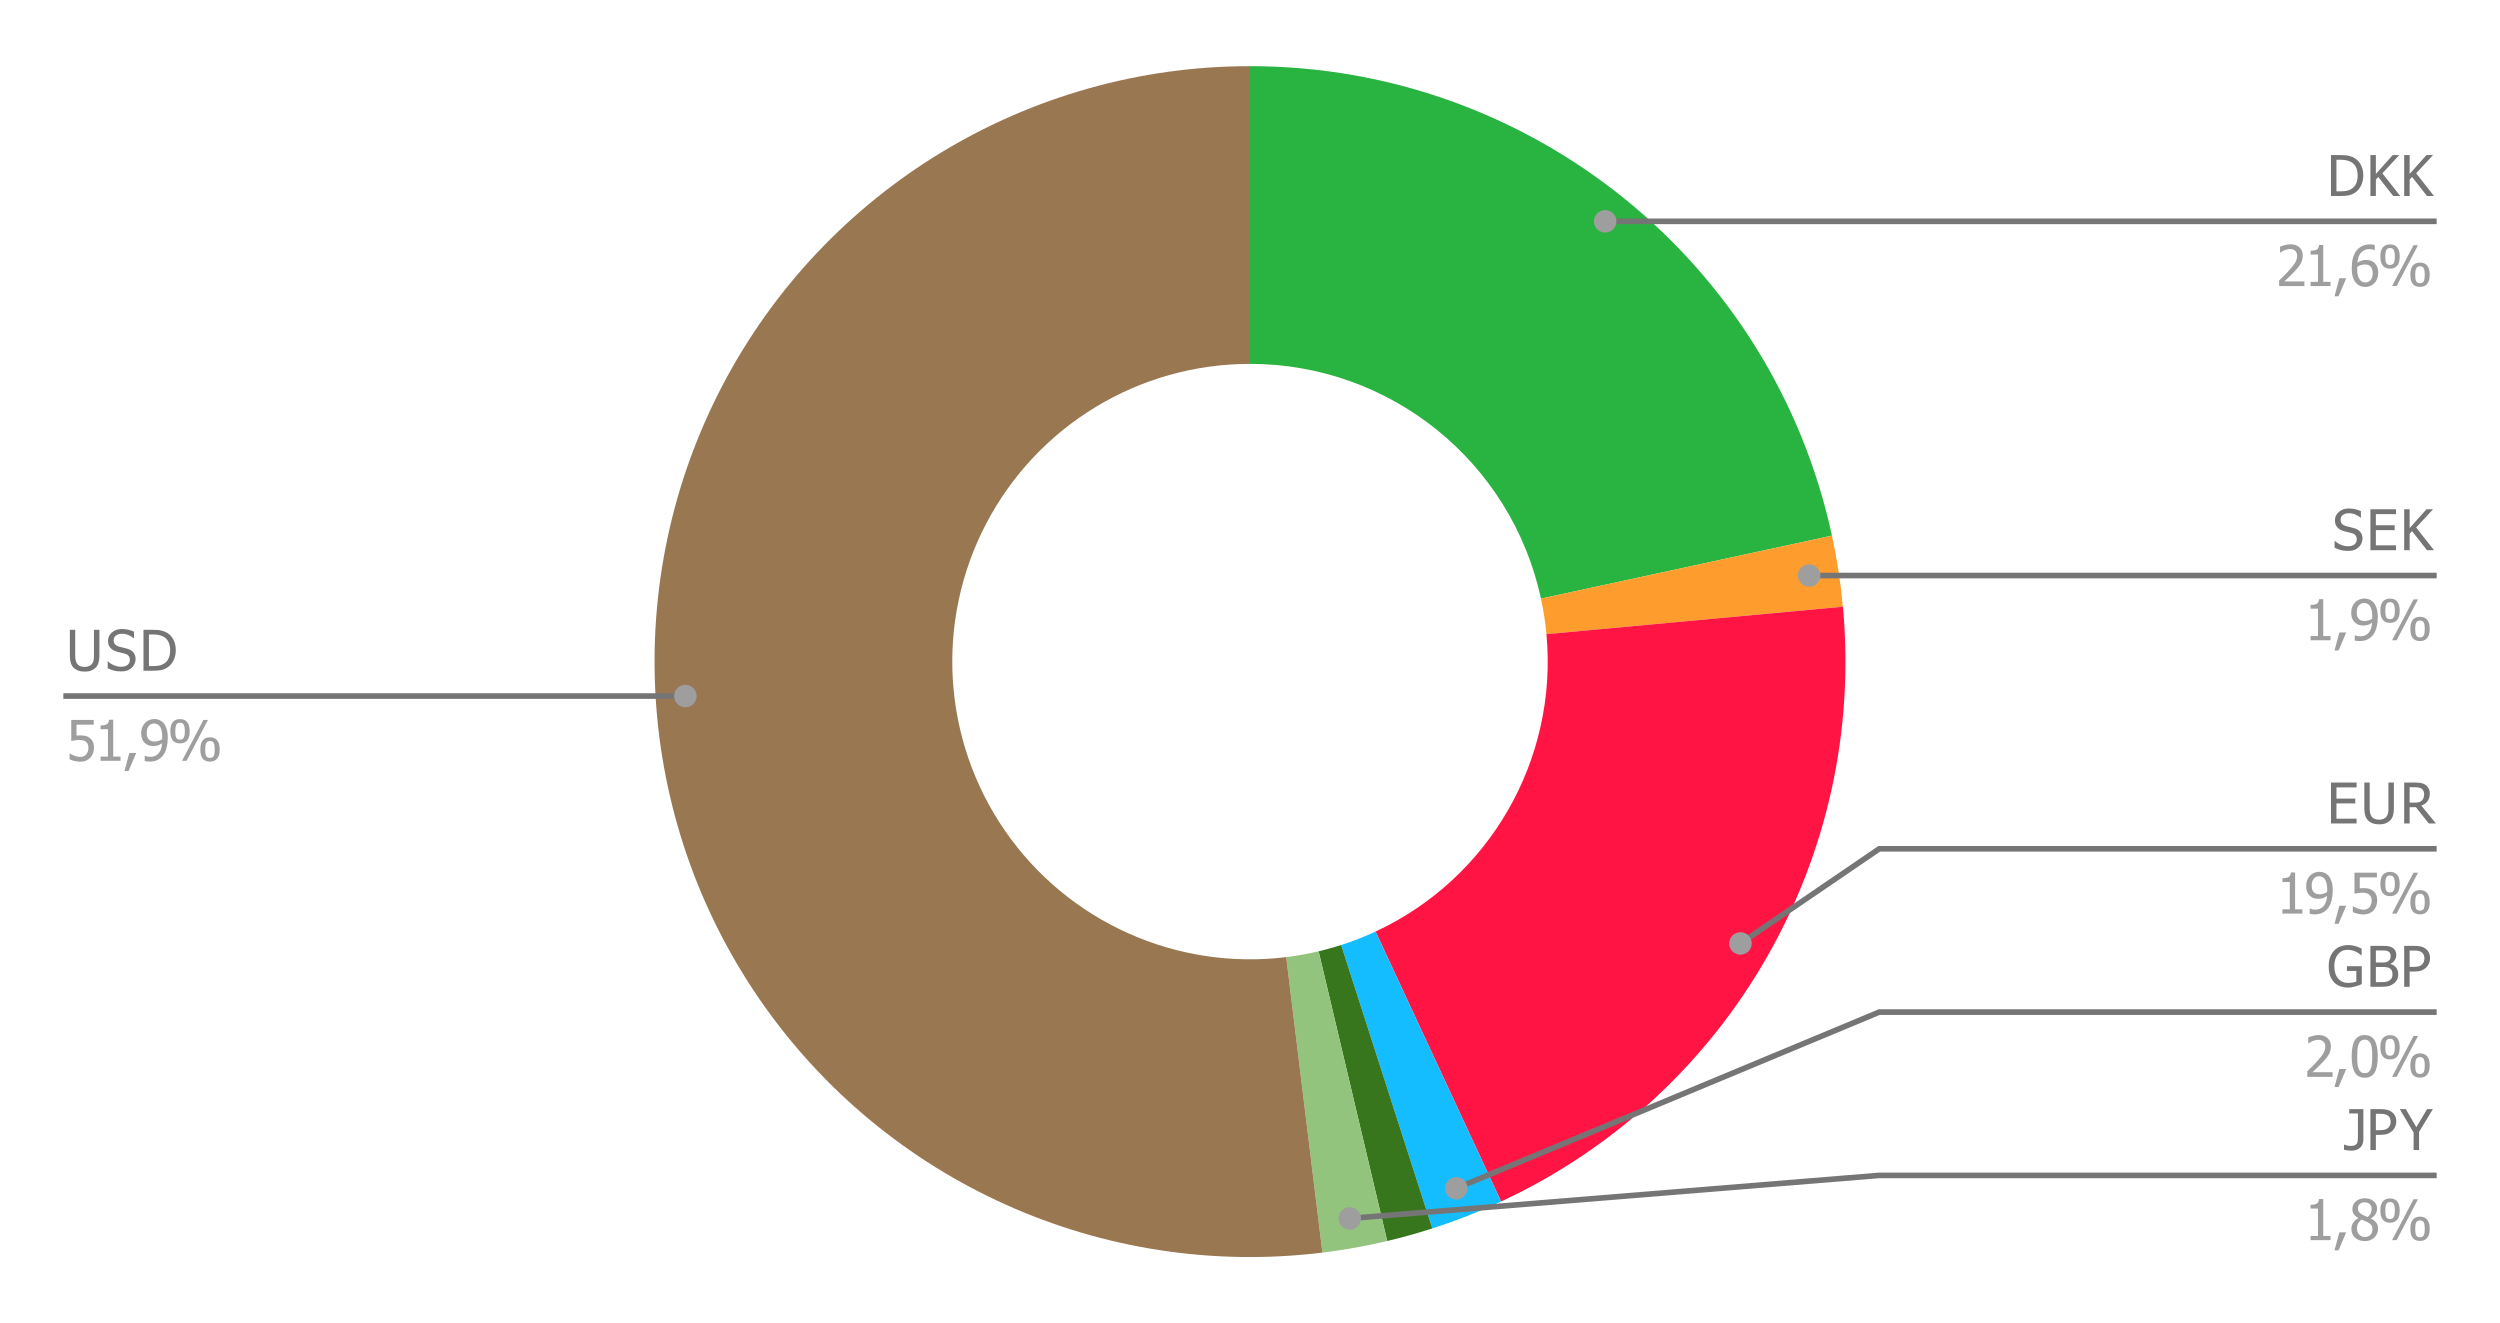 <?xml version="1.0" encoding="UTF-8"?>
<svg xmlns:xlink="http://www.w3.org/1999/xlink" xmlns="http://www.w3.org/2000/svg" version="1.1" viewBox="0.0 0.0 444.0 235.0" fill="none" stroke="none" stroke-linecap="square" stroke-miterlimit="10" width="444" height="235">
  <path fill="#ffffff" d="M0 0L444.0 0L444.0 235.0L0 235.0L0 0Z" fill-rule="nonzero"></path>
  <path fill="#29b340" d="M222.0 11.75C271.783 11.75 314.824 46.471 325.356 95.127L273.678 106.314C268.412 81.986 246.891 64.625 222.0 64.625Z" fill-rule="nonzero"></path>
  <path fill="#ff9c2e" d="M325.356 95.127C326.258 99.292 326.907 103.508 327.3 107.751L274.65 112.626C274.453 110.504 274.129 108.396 273.678 106.314Z" fill-rule="nonzero"></path>
  <path fill="#ff1443" d="M327.3 107.751C331.42 152.252 307.12 194.539 266.597 213.386L244.298 165.443C264.56 156.02 276.71 134.876 274.65 112.626Z" fill-rule="nonzero"></path>
  <path fill="#14bdff" d="M266.597 213.386C262.628 215.232 258.549 216.83 254.383 218.17L238.191 167.835C240.275 167.165 242.314 166.366 244.298 165.443Z" fill-rule="nonzero"></path>
  <path fill="#38761d" d="M254.383 218.17C251.742 219.019 249.069 219.764 246.37 220.404L234.185 168.952C235.535 168.632 236.871 168.26 238.191 167.835Z" fill-rule="nonzero"></path>
  <path fill="#93c47d" d="M246.37 220.404C242.574 221.303 238.732 221.991 234.861 222.465L228.43 169.983C230.366 169.745 232.287 169.401 234.185 168.952Z" fill-rule="nonzero"></path>
  <path fill="#997751" d="M234.861 222.465C195.832 227.247 157.373 209.98 135.013 177.636C112.653 145.292 110.085 103.213 128.345 68.389C146.606 33.566 182.68 11.75 222.0 11.75L222.0 64.625C202.34 64.625 184.303 75.533 175.173 92.945C166.042 110.356 167.326 131.396 178.506 147.568C189.686 163.74 208.916 172.374 228.43 169.983Z" fill-rule="nonzero"></path>
  <path fill="#757575" d="M15.031 119.276Q14.391 119.276 13.906 119.105Q13.438 118.933 13.094 118.605Q12.719 118.214 12.562 117.698Q12.406 117.167 12.406 116.386L12.406 111.855L13.359 111.855L13.359 116.386Q13.359 116.886 13.422 117.23Q13.5 117.573 13.672 117.855Q13.875 118.136 14.203 118.292Q14.547 118.448 15.031 118.448Q15.484 118.448 15.828 118.292Q16.188 118.136 16.375 117.855Q16.562 117.573 16.625 117.245Q16.688 116.901 16.688 116.417L16.688 111.855L17.656 111.855L17.656 116.386Q17.656 117.136 17.5 117.683Q17.344 118.23 16.969 118.605Q16.625 118.933 16.156 119.105Q15.703 119.276 15.031 119.276ZM21.516 119.245Q20.719 119.245 20.156 119.089Q19.609 118.917 19.125 118.683L19.125 117.48L19.188 117.48Q19.672 117.917 20.281 118.167Q20.891 118.417 21.453 118.417Q22.25 118.417 22.656 118.089Q23.062 117.745 23.062 117.198Q23.062 116.761 22.844 116.495Q22.641 116.214 22.172 116.089Q21.828 115.995 21.547 115.933Q21.281 115.87 20.859 115.761Q20.484 115.651 20.188 115.511Q19.891 115.355 19.656 115.105Q19.422 114.87 19.297 114.558Q19.188 114.23 19.188 113.792Q19.188 112.917 19.875 112.323Q20.562 111.714 21.625 111.714Q22.234 111.714 22.781 111.839Q23.328 111.964 23.797 112.183L23.797 113.339L23.719 113.339Q23.375 113.026 22.828 112.792Q22.281 112.558 21.688 112.558Q21.016 112.558 20.594 112.87Q20.188 113.183 20.188 113.698Q20.188 114.151 20.422 114.433Q20.672 114.698 21.141 114.839Q21.453 114.917 21.891 115.026Q22.328 115.12 22.625 115.214Q23.375 115.448 23.719 115.917Q24.078 116.37 24.078 117.042Q24.078 117.48 23.891 117.901Q23.719 118.308 23.406 118.589Q23.062 118.917 22.609 119.089Q22.172 119.245 21.516 119.245ZM31.219 115.495Q31.219 116.495 30.812 117.292Q30.422 118.089 29.734 118.542Q29.188 118.886 28.609 119.011Q28.047 119.12 27.156 119.12L25.484 119.12L25.484 111.855L27.141 111.855Q28.172 111.855 28.75 112.011Q29.328 112.151 29.75 112.433Q30.453 112.886 30.828 113.667Q31.219 114.433 31.219 115.495ZM30.219 115.48Q30.219 114.636 29.938 114.042Q29.656 113.448 29.109 113.12Q28.719 112.886 28.281 112.792Q27.844 112.683 27.188 112.683L26.453 112.683L26.453 118.292L27.188 118.292Q27.844 118.292 28.312 118.198Q28.797 118.089 29.203 117.808Q29.703 117.464 29.953 116.901Q30.219 116.323 30.219 115.48Z" fill-rule="nonzero"></path>
  <path fill="#9e9e9e" d="M16.688 132.808Q16.688 133.339 16.516 133.792Q16.344 134.23 16.047 134.558Q15.734 134.886 15.281 135.089Q14.828 135.276 14.266 135.276Q13.734 135.276 13.234 135.151Q12.734 135.042 12.359 134.855L12.359 133.823L12.422 133.823Q12.531 133.901 12.734 134.011Q12.953 134.12 13.203 134.214Q13.5 134.308 13.734 134.37Q13.984 134.433 14.281 134.433Q14.562 134.433 14.844 134.323Q15.125 134.214 15.328 133.98Q15.5 133.761 15.594 133.48Q15.703 133.198 15.703 132.808Q15.703 132.417 15.594 132.167Q15.484 131.917 15.281 131.761Q15.078 131.573 14.766 131.495Q14.469 131.417 14.094 131.417Q13.688 131.417 13.281 131.48Q12.891 131.542 12.656 131.589L12.656 127.855L16.641 127.855L16.641 128.698L13.594 128.698L13.594 130.636Q13.766 130.62 13.938 130.62Q14.109 130.605 14.25 130.605Q14.812 130.605 15.188 130.698Q15.578 130.776 15.938 131.058Q16.297 131.323 16.484 131.745Q16.688 132.151 16.688 132.808ZM21.406 135.12L17.859 135.12L17.859 134.37L19.172 134.37L19.172 129.511L17.859 129.511L17.859 128.839Q18.594 128.839 18.953 128.636Q19.312 128.417 19.359 127.823L20.109 127.823L20.109 134.37L21.406 134.37L21.406 135.12ZM24.188 133.73L22.828 136.933L22.109 136.933L22.969 133.73L24.188 133.73ZM28.812 130.839Q28.812 130.089 28.672 129.636Q28.547 129.167 28.297 128.901Q28.078 128.667 27.859 128.589Q27.641 128.495 27.375 128.495Q26.781 128.495 26.422 128.933Q26.062 129.355 26.062 130.167Q26.062 130.636 26.172 130.933Q26.297 131.23 26.562 131.448Q26.75 131.589 26.984 131.651Q27.219 131.698 27.484 131.698Q27.797 131.698 28.156 131.589Q28.531 131.48 28.797 131.292Q28.797 131.23 28.797 131.105Q28.812 130.98 28.812 130.839ZM25.078 130.214Q25.078 129.651 25.25 129.198Q25.438 128.73 25.766 128.386Q26.062 128.058 26.5 127.886Q26.938 127.698 27.391 127.698Q27.891 127.698 28.297 127.87Q28.703 128.042 29.0 128.355Q29.375 128.761 29.578 129.417Q29.797 130.058 29.797 131.042Q29.797 131.948 29.594 132.761Q29.391 133.573 29.0 134.105Q28.578 134.667 27.984 134.964Q27.391 135.261 26.531 135.261Q26.344 135.261 26.109 135.23Q25.891 135.214 25.703 135.167L25.703 134.23L25.75 134.23Q25.875 134.292 26.125 134.355Q26.391 134.417 26.672 134.417Q27.625 134.417 28.172 133.792Q28.719 133.167 28.781 131.995Q28.391 132.261 28.031 132.386Q27.688 132.495 27.281 132.495Q26.875 132.495 26.531 132.417Q26.203 132.323 25.875 132.073Q25.484 131.776 25.281 131.323Q25.078 130.855 25.078 130.214ZM33.688 129.87Q33.688 130.964 33.25 131.495Q32.812 132.026 31.969 132.026Q31.125 132.026 30.688 131.495Q30.25 130.948 30.25 129.87Q30.25 128.776 30.688 128.245Q31.141 127.714 31.969 127.714Q32.828 127.714 33.25 128.261Q33.688 128.792 33.688 129.87ZM36.938 127.855L33.141 135.12L32.328 135.12L36.141 127.855L36.938 127.855ZM39.016 133.105Q39.016 134.198 38.562 134.73Q38.125 135.261 37.297 135.261Q36.438 135.261 36.0 134.73Q35.578 134.183 35.578 133.105Q35.578 132.011 36.016 131.48Q36.453 130.948 37.297 130.948Q38.141 130.948 38.578 131.495Q39.016 132.026 39.016 133.105ZM32.828 129.87Q32.828 129.12 32.641 128.745Q32.469 128.355 31.969 128.355Q31.469 128.355 31.297 128.745Q31.125 129.136 31.125 129.87Q31.125 130.605 31.281 130.995Q31.453 131.37 31.969 131.37Q32.469 131.37 32.641 130.995Q32.828 130.605 32.828 129.87ZM38.141 133.105Q38.141 132.355 37.969 131.98Q37.797 131.605 37.297 131.605Q36.797 131.605 36.609 131.995Q36.438 132.37 36.438 133.105Q36.438 133.839 36.594 134.23Q36.766 134.605 37.297 134.605Q37.797 134.605 37.969 134.23Q38.141 133.839 38.141 133.105Z" fill-rule="nonzero"></path>
  <path stroke="#757575" stroke-width="1.0" stroke-linecap="butt" d="M11.75 123.62L110.25 123.62L121.724 123.62" fill-rule="nonzero"></path>
  <path fill="#9e9e9e" d="M123.724 123.62C123.724 122.516 122.829 121.62 121.724 121.62C120.62 121.62 119.724 122.516 119.724 123.62C119.724 124.725 120.62 125.62 121.724 125.62C122.829 125.62 123.724 124.725 123.724 123.62" fill-rule="nonzero"></path>
  <path fill="#757575" d="M419.719 31.183Q419.719 32.183 419.312 32.98Q418.922 33.777 418.234 34.23Q417.688 34.574 417.109 34.699Q416.547 34.808 415.656 34.808L413.984 34.808L413.984 27.542L415.641 27.542Q416.672 27.542 417.25 27.699Q417.828 27.839 418.25 28.121Q418.953 28.574 419.328 29.355Q419.719 30.121 419.719 31.183ZM418.719 31.167Q418.719 30.324 418.438 29.73Q418.156 29.136 417.609 28.808Q417.219 28.574 416.781 28.48Q416.344 28.371 415.688 28.371L414.953 28.371L414.953 33.98L415.688 33.98Q416.344 33.98 416.812 33.886Q417.297 33.777 417.703 33.496Q418.203 33.152 418.453 32.589Q418.719 32.011 418.719 31.167ZM426.281 34.808L425.031 34.808L422.375 31.417L421.953 31.902L421.953 34.808L420.984 34.808L420.984 27.542L421.953 27.542L421.953 30.886L424.938 27.542L426.109 27.542L423.109 30.777L426.281 34.808ZM432.281 34.808L431.031 34.808L428.375 31.417L427.953 31.902L427.953 34.808L426.984 34.808L426.984 27.542L427.953 27.542L427.953 30.886L430.938 27.542L432.109 27.542L429.109 30.777L432.281 34.808Z" fill-rule="nonzero"></path>
  <path fill="#9e9e9e" d="M409.266 50.808L404.781 50.808L404.781 49.792Q405.266 49.324 405.688 48.917Q406.125 48.496 406.531 48.027Q407.359 47.121 407.656 46.574Q407.969 46.027 407.969 45.433Q407.969 45.136 407.875 44.902Q407.781 44.667 407.609 44.527Q407.438 44.371 407.219 44.308Q407.0 44.23 406.719 44.23Q406.469 44.23 406.203 44.292Q405.938 44.355 405.688 44.464Q405.484 44.542 405.297 44.667Q405.109 44.777 404.984 44.855L404.938 44.855L404.938 43.824Q405.234 43.667 405.766 43.527Q406.312 43.386 406.797 43.386Q407.812 43.386 408.391 43.933Q408.969 44.464 408.969 45.386Q408.969 45.808 408.859 46.183Q408.766 46.542 408.594 46.839Q408.406 47.167 408.156 47.48Q407.906 47.792 407.625 48.089Q407.156 48.589 406.594 49.136Q406.031 49.667 405.703 49.98L409.266 49.98L409.266 50.808ZM413.906 50.808L410.359 50.808L410.359 50.058L411.672 50.058L411.672 45.199L410.359 45.199L410.359 44.527Q411.094 44.527 411.453 44.324Q411.812 44.105 411.859 43.511L412.609 43.511L412.609 50.058L413.906 50.058L413.906 50.808ZM416.688 49.417L415.328 52.621L414.609 52.621L415.469 49.417L416.688 49.417ZM422.375 48.449Q422.375 49.011 422.188 49.496Q422.016 49.964 421.703 50.277Q421.375 50.605 420.969 50.792Q420.562 50.964 420.078 50.964Q419.578 50.964 419.172 50.792Q418.781 50.621 418.469 50.292Q418.094 49.902 417.875 49.246Q417.672 48.574 417.672 47.621Q417.672 46.667 417.859 45.902Q418.062 45.136 418.469 44.574Q418.859 44.027 419.484 43.714Q420.109 43.402 420.922 43.402Q421.172 43.402 421.375 43.433Q421.594 43.449 421.75 43.496L421.75 44.433L421.703 44.433Q421.578 44.355 421.328 44.308Q421.078 44.246 420.797 44.246Q419.891 44.246 419.328 44.855Q418.766 45.464 418.672 46.667Q419.016 46.433 419.375 46.308Q419.75 46.167 420.188 46.167Q420.609 46.167 420.922 46.261Q421.25 46.339 421.594 46.589Q421.984 46.902 422.172 47.371Q422.375 47.824 422.375 48.449ZM421.391 48.496Q421.391 48.042 421.266 47.746Q421.156 47.433 420.891 47.214Q420.703 47.058 420.453 47.011Q420.219 46.964 419.969 46.964Q419.625 46.964 419.297 47.074Q418.984 47.167 418.672 47.371Q418.656 47.48 418.641 47.574Q418.641 47.667 418.641 47.824Q418.641 48.574 418.781 49.042Q418.938 49.511 419.172 49.746Q419.375 49.98 419.594 50.074Q419.812 50.167 420.078 50.167Q420.656 50.167 421.016 49.746Q421.391 49.324 421.391 48.496ZM426.188 45.558Q426.188 46.652 425.75 47.183Q425.312 47.714 424.469 47.714Q423.625 47.714 423.188 47.183Q422.75 46.636 422.75 45.558Q422.75 44.464 423.188 43.933Q423.641 43.402 424.469 43.402Q425.328 43.402 425.75 43.949Q426.188 44.48 426.188 45.558ZM429.438 43.542L425.641 50.808L424.828 50.808L428.641 43.542L429.438 43.542ZM431.516 48.792Q431.516 49.886 431.062 50.417Q430.625 50.949 429.797 50.949Q428.938 50.949 428.5 50.417Q428.078 49.871 428.078 48.792Q428.078 47.699 428.516 47.167Q428.953 46.636 429.797 46.636Q430.641 46.636 431.078 47.183Q431.516 47.714 431.516 48.792ZM425.328 45.558Q425.328 44.808 425.141 44.433Q424.969 44.042 424.469 44.042Q423.969 44.042 423.797 44.433Q423.625 44.824 423.625 45.558Q423.625 46.292 423.781 46.683Q423.953 47.058 424.469 47.058Q424.969 47.058 425.141 46.683Q425.328 46.292 425.328 45.558ZM430.641 48.792Q430.641 48.042 430.469 47.667Q430.297 47.292 429.797 47.292Q429.297 47.292 429.109 47.683Q428.938 48.058 428.938 48.792Q428.938 49.527 429.094 49.917Q429.266 50.292 429.797 50.292Q430.297 50.292 430.469 49.917Q430.641 49.527 430.641 48.792Z" fill-rule="nonzero"></path>
  <path stroke="#757575" stroke-width="1.0" stroke-linecap="butt" d="M432.25 39.308L333.75 39.308L285.077 39.308" fill-rule="nonzero"></path>
  <path fill="#9e9e9e" d="M287.077 39.308C287.077 38.203 286.182 37.308 285.077 37.308C283.973 37.308 283.077 38.203 283.077 39.308C283.077 40.413 283.973 41.308 285.077 41.308C286.182 41.308 287.077 40.413 287.077 39.308" fill-rule="nonzero"></path>
  <path fill="#757575" d="M417.016 97.839Q416.219 97.839 415.656 97.683Q415.109 97.511 414.625 97.277L414.625 96.074L414.688 96.074Q415.172 96.511 415.781 96.761Q416.391 97.011 416.953 97.011Q417.75 97.011 418.156 96.683Q418.562 96.339 418.562 95.793Q418.562 95.355 418.344 95.089Q418.141 94.808 417.672 94.683Q417.328 94.589 417.047 94.527Q416.781 94.464 416.359 94.355Q415.984 94.246 415.688 94.105Q415.391 93.949 415.156 93.699Q414.922 93.464 414.797 93.152Q414.688 92.824 414.688 92.386Q414.688 91.511 415.375 90.918Q416.062 90.308 417.125 90.308Q417.734 90.308 418.281 90.433Q418.828 90.558 419.297 90.777L419.297 91.933L419.219 91.933Q418.875 91.621 418.328 91.386Q417.781 91.152 417.188 91.152Q416.516 91.152 416.094 91.464Q415.688 91.777 415.688 92.293Q415.688 92.746 415.922 93.027Q416.172 93.293 416.641 93.433Q416.953 93.511 417.391 93.621Q417.828 93.714 418.125 93.808Q418.875 94.043 419.219 94.511Q419.578 94.964 419.578 95.636Q419.578 96.074 419.391 96.496Q419.219 96.902 418.906 97.183Q418.562 97.511 418.109 97.683Q417.672 97.839 417.016 97.839ZM420.984 97.714L420.984 90.449L425.531 90.449L425.531 91.308L421.953 91.308L421.953 93.293L425.297 93.293L425.297 94.152L421.953 94.152L421.953 96.855L425.531 96.855L425.531 97.714L420.984 97.714ZM432.281 97.714L431.031 97.714L428.375 94.324L427.953 94.808L427.953 97.714L426.984 97.714L426.984 90.449L427.953 90.449L427.953 93.793L430.938 90.449L432.109 90.449L429.109 93.683L432.281 97.714Z" fill-rule="nonzero"></path>
  <path fill="#9e9e9e" d="M413.906 113.714L410.359 113.714L410.359 112.964L411.672 112.964L411.672 108.105L410.359 108.105L410.359 107.433Q411.094 107.433 411.453 107.23Q411.812 107.011 411.859 106.418L412.609 106.418L412.609 112.964L413.906 112.964L413.906 113.714ZM416.688 112.324L415.328 115.527L414.609 115.527L415.469 112.324L416.688 112.324ZM421.312 109.433Q421.312 108.683 421.172 108.23Q421.047 107.761 420.797 107.496Q420.578 107.261 420.359 107.183Q420.141 107.089 419.875 107.089Q419.281 107.089 418.922 107.527Q418.562 107.949 418.562 108.761Q418.562 109.23 418.672 109.527Q418.797 109.824 419.062 110.043Q419.25 110.183 419.484 110.246Q419.719 110.293 419.984 110.293Q420.297 110.293 420.656 110.183Q421.031 110.074 421.297 109.886Q421.297 109.824 421.297 109.699Q421.312 109.574 421.312 109.433ZM417.578 108.808Q417.578 108.246 417.75 107.793Q417.938 107.324 418.266 106.98Q418.562 106.652 419.0 106.48Q419.438 106.293 419.891 106.293Q420.391 106.293 420.797 106.464Q421.203 106.636 421.5 106.949Q421.875 107.355 422.078 108.011Q422.297 108.652 422.297 109.636Q422.297 110.543 422.094 111.355Q421.891 112.168 421.5 112.699Q421.078 113.261 420.484 113.558Q419.891 113.855 419.031 113.855Q418.844 113.855 418.609 113.824Q418.391 113.808 418.203 113.761L418.203 112.824L418.25 112.824Q418.375 112.886 418.625 112.949Q418.891 113.011 419.172 113.011Q420.125 113.011 420.672 112.386Q421.219 111.761 421.281 110.589Q420.891 110.855 420.531 110.98Q420.188 111.089 419.781 111.089Q419.375 111.089 419.031 111.011Q418.703 110.918 418.375 110.668Q417.984 110.371 417.781 109.918Q417.578 109.449 417.578 108.808ZM426.188 108.464Q426.188 109.558 425.75 110.089Q425.312 110.621 424.469 110.621Q423.625 110.621 423.188 110.089Q422.75 109.543 422.75 108.464Q422.75 107.371 423.188 106.839Q423.641 106.308 424.469 106.308Q425.328 106.308 425.75 106.855Q426.188 107.386 426.188 108.464ZM429.438 106.449L425.641 113.714L424.828 113.714L428.641 106.449L429.438 106.449ZM431.516 111.699Q431.516 112.793 431.062 113.324Q430.625 113.855 429.797 113.855Q428.938 113.855 428.5 113.324Q428.078 112.777 428.078 111.699Q428.078 110.605 428.516 110.074Q428.953 109.543 429.797 109.543Q430.641 109.543 431.078 110.089Q431.516 110.621 431.516 111.699ZM425.328 108.464Q425.328 107.714 425.141 107.339Q424.969 106.949 424.469 106.949Q423.969 106.949 423.797 107.339Q423.625 107.73 423.625 108.464Q423.625 109.199 423.781 109.589Q423.953 109.964 424.469 109.964Q424.969 109.964 425.141 109.589Q425.328 109.199 425.328 108.464ZM430.641 111.699Q430.641 110.949 430.469 110.574Q430.297 110.199 429.797 110.199Q429.297 110.199 429.109 110.589Q428.938 110.964 428.938 111.699Q428.938 112.433 429.094 112.824Q429.266 113.199 429.797 113.199Q430.297 113.199 430.469 112.824Q430.641 112.433 430.641 111.699Z" fill-rule="nonzero"></path>
  <path stroke="#757575" stroke-width="1.0" stroke-linecap="butt" d="M432.25 102.214L333.75 102.214L321.293 102.214" fill-rule="nonzero"></path>
  <path fill="#9e9e9e" d="M323.293 102.214C323.293 101.11 322.397 100.214 321.293 100.214C320.188 100.214 319.293 101.11 319.293 102.214C319.293 103.319 320.188 104.214 321.293 104.214C322.397 104.214 323.293 103.319 323.293 102.214" fill-rule="nonzero"></path>
  <path fill="#757575" d="M413.984 146.25L413.984 138.984L418.531 138.984L418.531 139.844L414.953 139.844L414.953 141.828L418.297 141.828L418.297 142.688L414.953 142.688L414.953 145.391L418.531 145.391L418.531 146.25L413.984 146.25ZM422.531 146.406Q421.891 146.406 421.406 146.234Q420.938 146.062 420.594 145.734Q420.219 145.344 420.062 144.828Q419.906 144.297 419.906 143.516L419.906 138.984L420.859 138.984L420.859 143.516Q420.859 144.016 420.922 144.359Q421.0 144.703 421.172 144.984Q421.375 145.266 421.703 145.422Q422.047 145.578 422.531 145.578Q422.984 145.578 423.328 145.422Q423.688 145.266 423.875 144.984Q424.062 144.703 424.125 144.375Q424.188 144.031 424.188 143.547L424.188 138.984L425.156 138.984L425.156 143.516Q425.156 144.266 425.0 144.812Q424.844 145.359 424.469 145.734Q424.125 146.062 423.656 146.234Q423.203 146.406 422.531 146.406ZM432.625 146.25L431.359 146.25L429.062 143.359L427.953 143.359L427.953 146.25L426.984 146.25L426.984 138.984L428.859 138.984Q429.484 138.984 429.906 139.047Q430.328 139.109 430.719 139.359Q431.094 139.609 431.312 140.0Q431.531 140.375 431.531 140.953Q431.531 141.75 431.125 142.297Q430.734 142.828 430.031 143.078L432.625 146.25ZM430.531 141.031Q430.531 140.703 430.406 140.469Q430.297 140.219 430.062 140.062Q429.859 139.922 429.578 139.875Q429.312 139.812 428.906 139.812L427.953 139.812L427.953 142.547L428.797 142.547Q429.219 142.547 429.547 142.484Q429.891 142.406 430.125 142.172Q430.328 141.969 430.422 141.688Q430.531 141.406 430.531 141.031Z" fill-rule="nonzero"></path>
  <path fill="#9e9e9e" d="M408.906 162.25L405.359 162.25L405.359 161.5L406.672 161.5L406.672 156.641L405.359 156.641L405.359 155.969Q406.094 155.969 406.453 155.766Q406.812 155.547 406.859 154.953L407.609 154.953L407.609 161.5L408.906 161.5L408.906 162.25ZM413.312 157.969Q413.312 157.219 413.172 156.766Q413.047 156.297 412.797 156.031Q412.578 155.797 412.359 155.719Q412.141 155.625 411.875 155.625Q411.281 155.625 410.922 156.062Q410.562 156.484 410.562 157.297Q410.562 157.766 410.672 158.062Q410.797 158.359 411.062 158.578Q411.25 158.719 411.484 158.781Q411.719 158.828 411.984 158.828Q412.297 158.828 412.656 158.719Q413.031 158.609 413.297 158.422Q413.297 158.359 413.297 158.234Q413.312 158.109 413.312 157.969ZM409.578 157.344Q409.578 156.781 409.75 156.328Q409.938 155.859 410.266 155.516Q410.562 155.188 411.0 155.016Q411.438 154.828 411.891 154.828Q412.391 154.828 412.797 155.0Q413.203 155.172 413.5 155.484Q413.875 155.891 414.078 156.547Q414.297 157.188 414.297 158.172Q414.297 159.078 414.094 159.891Q413.891 160.703 413.5 161.234Q413.078 161.797 412.484 162.094Q411.891 162.391 411.031 162.391Q410.844 162.391 410.609 162.359Q410.391 162.344 410.203 162.297L410.203 161.359L410.25 161.359Q410.375 161.422 410.625 161.484Q410.891 161.547 411.172 161.547Q412.125 161.547 412.672 160.922Q413.219 160.297 413.281 159.125Q412.891 159.391 412.531 159.516Q412.188 159.625 411.781 159.625Q411.375 159.625 411.031 159.547Q410.703 159.453 410.375 159.203Q409.984 158.906 409.781 158.453Q409.578 157.984 409.578 157.344ZM416.688 160.859L415.328 164.062L414.609 164.062L415.469 160.859L416.688 160.859ZM422.188 159.938Q422.188 160.469 422.016 160.922Q421.844 161.359 421.547 161.688Q421.234 162.016 420.781 162.219Q420.328 162.406 419.766 162.406Q419.234 162.406 418.734 162.281Q418.234 162.172 417.859 161.984L417.859 160.953L417.922 160.953Q418.031 161.031 418.234 161.141Q418.453 161.25 418.703 161.344Q419.0 161.438 419.234 161.5Q419.484 161.562 419.781 161.562Q420.062 161.562 420.344 161.453Q420.625 161.344 420.828 161.109Q421.0 160.891 421.094 160.609Q421.203 160.328 421.203 159.938Q421.203 159.547 421.094 159.297Q420.984 159.047 420.781 158.891Q420.578 158.703 420.266 158.625Q419.969 158.547 419.594 158.547Q419.188 158.547 418.781 158.609Q418.391 158.672 418.156 158.719L418.156 154.984L422.141 154.984L422.141 155.828L419.094 155.828L419.094 157.766Q419.266 157.75 419.438 157.75Q419.609 157.734 419.75 157.734Q420.312 157.734 420.688 157.828Q421.078 157.906 421.438 158.188Q421.797 158.453 421.984 158.875Q422.188 159.281 422.188 159.938ZM426.188 157.0Q426.188 158.094 425.75 158.625Q425.312 159.156 424.469 159.156Q423.625 159.156 423.188 158.625Q422.75 158.078 422.75 157.0Q422.75 155.906 423.188 155.375Q423.641 154.844 424.469 154.844Q425.328 154.844 425.75 155.391Q426.188 155.922 426.188 157.0ZM429.438 154.984L425.641 162.25L424.828 162.25L428.641 154.984L429.438 154.984ZM431.516 160.234Q431.516 161.328 431.062 161.859Q430.625 162.391 429.797 162.391Q428.938 162.391 428.5 161.859Q428.078 161.312 428.078 160.234Q428.078 159.141 428.516 158.609Q428.953 158.078 429.797 158.078Q430.641 158.078 431.078 158.625Q431.516 159.156 431.516 160.234ZM425.328 157.0Q425.328 156.25 425.141 155.875Q424.969 155.484 424.469 155.484Q423.969 155.484 423.797 155.875Q423.625 156.266 423.625 157.0Q423.625 157.734 423.781 158.125Q423.953 158.5 424.469 158.5Q424.969 158.5 425.141 158.125Q425.328 157.734 425.328 157.0ZM430.641 160.234Q430.641 159.484 430.469 159.109Q430.297 158.734 429.797 158.734Q429.297 158.734 429.109 159.125Q428.938 159.5 428.938 160.234Q428.938 160.969 429.094 161.359Q429.266 161.734 429.797 161.734Q430.297 161.734 430.469 161.359Q430.641 160.969 430.641 160.234Z" fill-rule="nonzero"></path>
  <path stroke="#757575" stroke-width="1.0" stroke-linecap="butt" d="M432.25 150.75L333.75 150.75L309.105 167.555" fill-rule="nonzero"></path>
  <path fill="#9e9e9e" d="M311.105 167.555C311.105 166.45 310.209 165.555 309.105 165.555C308 165.555 307.105 166.45 307.105 167.555C307.105 168.659 308 169.555 309.105 169.555C310.209 169.555 311.105 168.659 311.105 167.555" fill-rule="nonzero"></path>
  <path fill="#757575" d="M417.031 175.391Q416.266 175.391 415.625 175.156Q414.984 174.922 414.516 174.438Q414.062 173.953 413.812 173.25Q413.578 172.531 413.578 171.609Q413.578 170.734 413.812 170.047Q414.062 169.344 414.531 168.844Q414.969 168.359 415.609 168.109Q416.266 167.844 417.047 167.844Q417.406 167.844 417.734 167.906Q418.078 167.953 418.391 168.047Q418.625 168.125 418.922 168.25Q419.234 168.375 419.422 168.469L419.422 169.641L419.328 169.641Q419.156 169.484 418.953 169.344Q418.766 169.188 418.422 169.031Q418.125 168.875 417.734 168.781Q417.359 168.688 416.922 168.688Q415.875 168.688 415.219 169.484Q414.578 170.266 414.578 171.578Q414.578 172.312 414.75 172.859Q414.922 173.406 415.25 173.781Q415.562 174.156 416.0 174.359Q416.438 174.562 416.984 174.562Q417.406 174.562 417.812 174.5Q418.219 174.438 418.484 174.328L418.484 172.438L416.812 172.438L416.812 171.594L419.453 171.594L419.453 174.766Q419.266 174.844 418.953 174.984Q418.641 175.109 418.375 175.172Q418.016 175.281 417.719 175.328Q417.438 175.391 417.031 175.391ZM425.922 173.016Q425.922 173.562 425.719 173.984Q425.516 174.391 425.156 174.656Q424.75 174.984 424.281 175.125Q423.812 175.25 423.078 175.25L420.984 175.25L420.984 167.984L422.922 167.984Q423.688 167.984 424.078 168.031Q424.469 168.078 424.828 168.266Q425.219 168.484 425.391 168.828Q425.578 169.156 425.578 169.625Q425.578 170.125 425.297 170.531Q425.031 170.938 424.562 171.172L424.562 171.219Q425.203 171.391 425.562 171.859Q425.922 172.312 425.922 173.016ZM424.578 169.75Q424.578 169.5 424.484 169.312Q424.391 169.109 424.203 169.0Q423.969 168.859 423.672 168.828Q423.391 168.797 422.875 168.797L421.953 168.797L421.953 170.938L423.047 170.938Q423.5 170.938 423.719 170.891Q423.938 170.844 424.172 170.688Q424.391 170.547 424.484 170.328Q424.578 170.094 424.578 169.75ZM424.906 173.062Q424.906 172.641 424.781 172.375Q424.672 172.109 424.328 171.922Q424.094 171.812 423.812 171.781Q423.547 171.734 423.047 171.734L421.953 171.734L421.953 174.422L422.734 174.422Q423.375 174.422 423.734 174.375Q424.109 174.312 424.391 174.109Q424.656 173.922 424.781 173.688Q424.906 173.438 424.906 173.062ZM431.578 170.172Q431.578 170.641 431.406 171.062Q431.234 171.484 430.938 171.781Q430.562 172.156 430.047 172.359Q429.547 172.547 428.781 172.547L427.953 172.547L427.953 175.25L426.984 175.25L426.984 167.984L428.812 167.984Q429.453 167.984 429.906 168.094Q430.359 168.188 430.719 168.438Q431.125 168.719 431.344 169.141Q431.578 169.562 431.578 170.172ZM430.578 170.203Q430.578 169.812 430.438 169.547Q430.312 169.266 430.047 169.094Q429.812 168.938 429.5 168.875Q429.203 168.812 428.75 168.812L427.953 168.812L427.953 171.719L428.609 171.719Q429.203 171.719 429.562 171.625Q429.922 171.531 430.156 171.281Q430.375 171.062 430.469 170.812Q430.578 170.547 430.578 170.203Z" fill-rule="nonzero"></path>
  <path fill="#9e9e9e" d="M414.266 191.25L409.781 191.25L409.781 190.234Q410.266 189.766 410.688 189.359Q411.125 188.938 411.531 188.469Q412.359 187.562 412.656 187.016Q412.969 186.469 412.969 185.875Q412.969 185.578 412.875 185.344Q412.781 185.109 412.609 184.969Q412.438 184.812 412.219 184.75Q412.0 184.672 411.719 184.672Q411.469 184.672 411.203 184.734Q410.938 184.797 410.688 184.906Q410.484 184.984 410.297 185.109Q410.109 185.219 409.984 185.297L409.938 185.297L409.938 184.266Q410.234 184.109 410.766 183.969Q411.312 183.828 411.797 183.828Q412.812 183.828 413.391 184.375Q413.969 184.906 413.969 185.828Q413.969 186.25 413.859 186.625Q413.766 186.984 413.594 187.281Q413.406 187.609 413.156 187.922Q412.906 188.234 412.625 188.531Q412.156 189.031 411.594 189.578Q411.031 190.109 410.703 190.422L414.266 190.422L414.266 191.25ZM416.688 189.859L415.328 193.062L414.609 193.062L415.469 189.859L416.688 189.859ZM422.297 187.609Q422.297 189.562 421.734 190.484Q421.172 191.406 419.984 191.406Q418.781 191.406 418.219 190.469Q417.656 189.531 417.656 187.625Q417.656 185.656 418.219 184.75Q418.797 183.828 419.984 183.828Q421.188 183.828 421.734 184.781Q422.297 185.719 422.297 187.609ZM421.047 189.828Q421.203 189.469 421.25 188.922Q421.312 188.359 421.312 187.609Q421.312 186.859 421.25 186.312Q421.203 185.766 421.047 185.391Q420.906 185.031 420.641 184.844Q420.391 184.641 419.984 184.641Q419.578 184.641 419.312 184.844Q419.047 185.031 418.906 185.406Q418.75 185.781 418.688 186.344Q418.641 186.906 418.641 187.625Q418.641 188.391 418.688 188.906Q418.734 189.406 418.891 189.812Q419.031 190.188 419.297 190.391Q419.562 190.594 419.984 190.594Q420.391 190.594 420.641 190.406Q420.906 190.203 421.047 189.828ZM426.188 186.0Q426.188 187.094 425.75 187.625Q425.312 188.156 424.469 188.156Q423.625 188.156 423.188 187.625Q422.75 187.078 422.75 186.0Q422.75 184.906 423.188 184.375Q423.641 183.844 424.469 183.844Q425.328 183.844 425.75 184.391Q426.188 184.922 426.188 186.0ZM429.438 183.984L425.641 191.25L424.828 191.25L428.641 183.984L429.438 183.984ZM431.516 189.234Q431.516 190.328 431.062 190.859Q430.625 191.391 429.797 191.391Q428.938 191.391 428.5 190.859Q428.078 190.312 428.078 189.234Q428.078 188.141 428.516 187.609Q428.953 187.078 429.797 187.078Q430.641 187.078 431.078 187.625Q431.516 188.156 431.516 189.234ZM425.328 186.0Q425.328 185.25 425.141 184.875Q424.969 184.484 424.469 184.484Q423.969 184.484 423.797 184.875Q423.625 185.266 423.625 186.0Q423.625 186.734 423.781 187.125Q423.953 187.5 424.469 187.5Q424.969 187.5 425.141 187.125Q425.328 186.734 425.328 186.0ZM430.641 189.234Q430.641 188.484 430.469 188.109Q430.297 187.734 429.797 187.734Q429.297 187.734 429.109 188.125Q428.938 188.5 428.938 189.234Q428.938 189.969 429.094 190.359Q429.266 190.734 429.797 190.734Q430.297 190.734 430.469 190.359Q430.641 189.969 430.641 189.234Z" fill-rule="nonzero"></path>
  <path stroke="#757575" stroke-width="1.0" stroke-linecap="butt" d="M432.25 179.75L333.75 179.75L258.636 211.044" fill-rule="nonzero"></path>
  <path fill="#9e9e9e" d="M260.636 211.044C260.636 209.94 259.74 209.044 258.636 209.044C257.531 209.044 256.636 209.94 256.636 211.044C256.636 212.149 257.531 213.044 258.636 213.044C259.74 213.044 260.636 212.149 260.636 211.044" fill-rule="nonzero"></path>
  <path fill="#757575" d="M419.734 202.359Q419.734 203.312 419.141 203.844Q418.562 204.359 417.578 204.359Q417.344 204.359 416.953 204.312Q416.562 204.266 416.297 204.203L416.297 203.281L416.344 203.281Q416.547 203.359 416.844 203.438Q417.141 203.516 417.453 203.516Q417.891 203.516 418.156 203.422Q418.422 203.312 418.562 203.125Q418.688 202.938 418.719 202.656Q418.766 202.359 418.766 202.0L418.766 197.75L417.219 197.75L417.219 196.984L419.734 196.984L419.734 202.359ZM425.578 199.172Q425.578 199.641 425.406 200.062Q425.234 200.484 424.938 200.781Q424.562 201.156 424.047 201.359Q423.547 201.547 422.781 201.547L421.953 201.547L421.953 204.25L420.984 204.25L420.984 196.984L422.812 196.984Q423.453 196.984 423.906 197.094Q424.359 197.188 424.719 197.438Q425.125 197.719 425.344 198.141Q425.578 198.562 425.578 199.172ZM424.578 199.203Q424.578 198.812 424.438 198.547Q424.312 198.266 424.047 198.094Q423.812 197.938 423.5 197.875Q423.203 197.812 422.75 197.812L421.953 197.812L421.953 200.719L422.609 200.719Q423.203 200.719 423.562 200.625Q423.922 200.531 424.156 200.281Q424.375 200.062 424.469 199.812Q424.578 199.547 424.578 199.203ZM432.078 196.984L429.625 201.031L429.625 204.25L428.656 204.25L428.656 201.141L426.203 196.984L427.266 196.984L429.141 200.188L431.047 196.984L432.078 196.984Z" fill-rule="nonzero"></path>
  <path fill="#9e9e9e" d="M413.906 220.25L410.359 220.25L410.359 219.5L411.672 219.5L411.672 214.641L410.359 214.641L410.359 213.969Q411.094 213.969 411.453 213.766Q411.812 213.547 411.859 212.953L412.609 212.953L412.609 219.5L413.906 219.5L413.906 220.25ZM416.688 218.859L415.328 222.062L414.609 222.062L415.469 218.859L416.688 218.859ZM421.203 214.672Q421.203 214.188 420.875 213.859Q420.562 213.531 419.969 213.531Q419.438 213.531 419.094 213.828Q418.766 214.109 418.766 214.609Q418.766 214.969 418.938 215.219Q419.109 215.469 419.453 215.672Q419.609 215.75 419.922 215.906Q420.234 216.047 420.484 216.141Q420.906 215.812 421.047 215.469Q421.203 215.125 421.203 214.672ZM421.344 218.312Q421.344 217.859 421.172 217.609Q421.0 217.344 420.5 217.062Q420.328 216.969 420.047 216.875Q419.781 216.766 419.422 216.609Q419.016 216.875 418.797 217.281Q418.594 217.672 418.594 218.172Q418.594 218.828 418.984 219.266Q419.391 219.688 419.984 219.688Q420.609 219.688 420.969 219.328Q421.344 218.953 421.344 218.312ZM419.984 220.422Q419.438 220.422 418.984 220.25Q418.547 220.094 418.234 219.797Q417.922 219.5 417.766 219.094Q417.609 218.688 417.609 218.25Q417.609 217.656 417.922 217.156Q418.234 216.656 418.844 216.375L418.844 216.344Q418.312 216.031 418.047 215.656Q417.781 215.281 417.781 214.734Q417.781 213.906 418.406 213.359Q419.031 212.812 419.984 212.812Q420.969 212.812 421.562 213.344Q422.172 213.859 422.172 214.656Q422.172 215.156 421.875 215.641Q421.594 216.109 421.062 216.375L421.062 216.406Q421.688 216.703 422.016 217.125Q422.344 217.547 422.344 218.219Q422.344 219.156 421.672 219.797Q421.0 220.422 419.984 220.422ZM426.188 215.0Q426.188 216.094 425.75 216.625Q425.312 217.156 424.469 217.156Q423.625 217.156 423.188 216.625Q422.75 216.078 422.75 215.0Q422.75 213.906 423.188 213.375Q423.641 212.844 424.469 212.844Q425.328 212.844 425.75 213.391Q426.188 213.922 426.188 215.0ZM429.438 212.984L425.641 220.25L424.828 220.25L428.641 212.984L429.438 212.984ZM431.516 218.234Q431.516 219.328 431.062 219.859Q430.625 220.391 429.797 220.391Q428.938 220.391 428.5 219.859Q428.078 219.312 428.078 218.234Q428.078 217.141 428.516 216.609Q428.953 216.078 429.797 216.078Q430.641 216.078 431.078 216.625Q431.516 217.156 431.516 218.234ZM425.328 215.0Q425.328 214.25 425.141 213.875Q424.969 213.484 424.469 213.484Q423.969 213.484 423.797 213.875Q423.625 214.266 423.625 215.0Q423.625 215.734 423.781 216.125Q423.953 216.5 424.469 216.5Q424.969 216.5 425.141 216.125Q425.328 215.734 425.328 215.0ZM430.641 218.234Q430.641 217.484 430.469 217.109Q430.297 216.734 429.797 216.734Q429.297 216.734 429.109 217.125Q428.938 217.5 428.938 218.234Q428.938 218.969 429.094 219.359Q429.266 219.734 429.797 219.734Q430.297 219.734 430.469 219.359Q430.641 218.969 430.641 218.234Z" fill-rule="nonzero"></path>
  <path stroke="#757575" stroke-width="1.0" stroke-linecap="butt" d="M432.25 208.75L333.75 208.75L239.712 216.389" fill-rule="nonzero"></path>
  <path fill="#9e9e9e" d="M241.712 216.389C241.712 215.284 240.816 214.389 239.712 214.389C238.607 214.389 237.712 215.284 237.712 216.389C237.712 217.493 238.607 218.389 239.712 218.389C240.816 218.389 241.712 217.493 241.712 216.389" fill-rule="nonzero"></path>
</svg>
